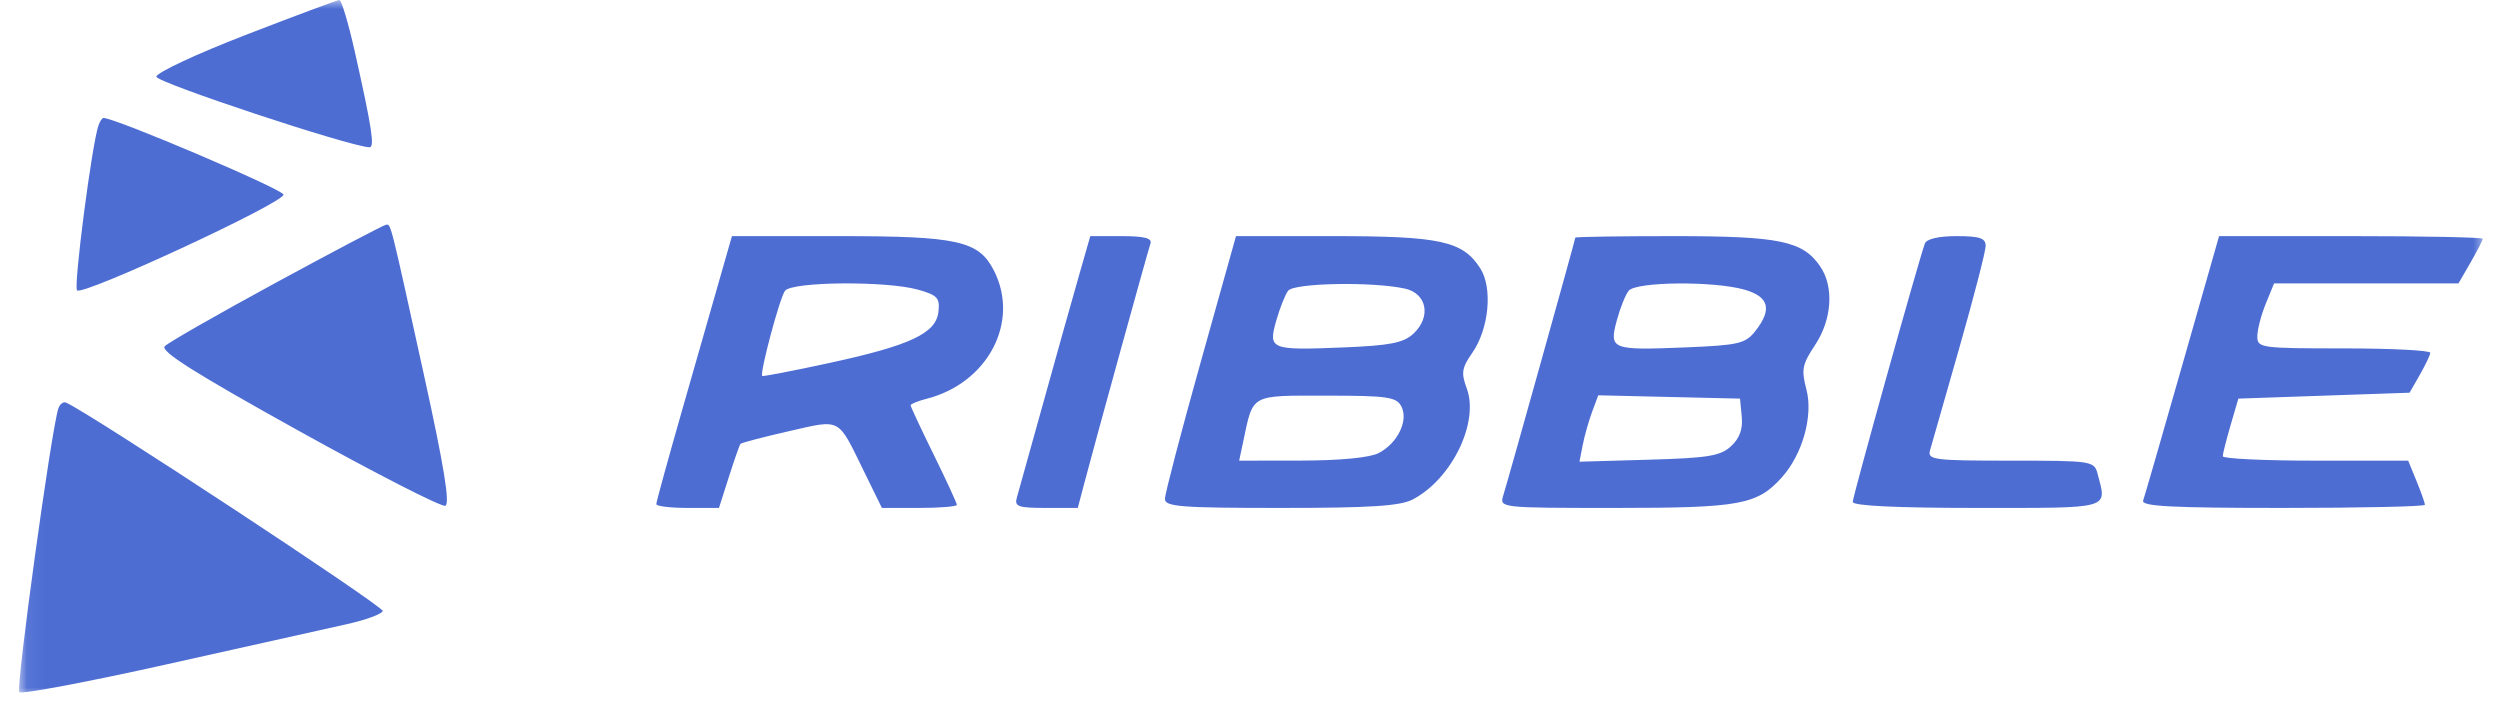 <svg xmlns="http://www.w3.org/2000/svg" width="140" height="40" viewBox="0 0 140 40" fill="none">
    <g clip-path="url(#clip0_8708_1760)">
        <mask id="mask0_8708_1760" style="mask-type:luminance" maskUnits="userSpaceOnUse" x="1" y="-1" width="139" height="41">
            <path d="M139.272 -0H1.064V39.044H139.272V-0Z" fill="white"/>
        </mask>
        <g mask="url(#mask0_8708_1760)">
            <path fill-rule="evenodd" clip-rule="evenodd" d="M13.773 1.95C11.014 3.017 8.756 4.072 8.756 4.294C8.756 4.62 19.555 8.199 20.687 8.248C20.996 8.262 20.831 7.183 19.867 2.884C19.509 1.291 19.121 -0.007 19.003 -0C18.886 0.006 16.532 0.884 13.773 1.95ZM5.516 7.02C5.145 8.079 4.109 16.05 4.315 16.26C4.632 16.584 15.877 11.369 15.877 10.899C15.877 10.615 6.463 6.606 5.795 6.606C5.721 6.606 5.596 6.792 5.516 7.02ZM15.484 15.812C12.242 17.573 9.426 19.182 9.228 19.388C8.96 19.664 10.904 20.892 16.714 24.117C21.029 26.513 24.731 28.406 24.939 28.324C25.208 28.219 24.866 26.119 23.767 21.113C21.818 12.241 21.897 12.557 21.616 12.586C21.486 12.6 18.726 14.052 15.484 15.812ZM40.349 15.457C39.998 16.685 39.044 20.014 38.232 22.853C37.419 25.692 36.753 28.112 36.753 28.23C36.753 28.348 37.543 28.444 38.508 28.444H40.262L40.817 26.707C41.122 25.751 41.414 24.919 41.466 24.857C41.517 24.795 42.732 24.477 44.165 24.15C47.129 23.475 46.888 23.347 48.372 26.376L49.386 28.444H51.485C52.639 28.444 53.584 28.366 53.584 28.271C53.584 28.176 53.002 26.914 52.29 25.466C51.578 24.018 50.995 22.772 50.995 22.697C50.995 22.622 51.396 22.458 51.885 22.333C55.315 21.458 57.119 18.038 55.667 15.166C54.814 13.48 53.664 13.223 46.973 13.223H40.989L40.349 15.457ZM60.416 15.457C60.063 16.685 59.175 19.849 58.443 22.488C57.709 25.127 57.035 27.546 56.944 27.865C56.799 28.367 57.015 28.444 58.567 28.444H60.356L60.727 27.038C61.339 24.709 64.273 14.082 64.426 13.637C64.529 13.339 64.078 13.223 62.812 13.223H61.056L60.416 15.457ZM67.226 20.326C66.132 24.232 65.236 27.657 65.236 27.936C65.236 28.376 66.108 28.444 71.726 28.444C76.79 28.444 78.416 28.338 79.132 27.96C81.311 26.807 82.84 23.651 82.138 21.75C81.817 20.88 81.859 20.604 82.445 19.764C83.385 18.414 83.601 16.127 82.892 15.022C81.916 13.498 80.664 13.223 74.681 13.223H69.216L67.226 20.326ZM88.217 13.307C88.217 13.412 84.477 26.798 84.183 27.743C83.967 28.442 83.992 28.444 90.471 28.444C97.438 28.444 98.402 28.267 99.777 26.74C100.943 25.446 101.548 23.285 101.158 21.806C100.866 20.697 100.923 20.408 101.643 19.323C102.593 17.892 102.713 16.058 101.93 14.917C100.952 13.489 99.667 13.223 93.73 13.223C90.697 13.223 88.217 13.261 88.217 13.307ZM107.792 13.637C107.418 14.679 103.753 27.809 103.753 28.108C103.753 28.325 106.215 28.444 110.712 28.444C118.317 28.444 117.99 28.537 117.468 26.542C117.277 25.813 117.171 25.797 112.594 25.797C108.293 25.797 107.93 25.75 108.082 25.218C108.173 24.899 108.911 22.316 109.723 19.476C110.534 16.637 111.197 14.068 111.197 13.768C111.197 13.335 110.865 13.223 109.57 13.223C108.561 13.223 107.884 13.381 107.792 13.637ZM122.215 20.42C121.086 24.379 120.097 27.803 120.016 28.03C119.899 28.355 121.597 28.444 127.832 28.444C132.213 28.444 135.797 28.365 135.797 28.268C135.797 28.171 135.585 27.576 135.328 26.945L134.858 25.797H129.663C126.806 25.797 124.47 25.685 124.473 25.549C124.476 25.413 124.673 24.631 124.913 23.812L125.348 22.323L130.142 22.157L134.936 21.992L135.504 20.999C135.817 20.453 136.083 19.895 136.097 19.759C136.109 19.622 133.935 19.51 131.265 19.51C126.6 19.51 126.41 19.484 126.41 18.838C126.41 18.468 126.621 17.649 126.879 17.018L127.348 15.871H132.511H137.674L138.354 14.694C138.727 14.046 139.033 13.45 139.033 13.37C139.033 13.289 135.711 13.223 131.65 13.223H124.268L122.215 20.42ZM51.419 16.224C52.5 16.531 52.64 16.685 52.552 17.463C52.416 18.672 50.969 19.348 46.413 20.334C44.402 20.769 42.725 21.093 42.686 21.053C42.535 20.898 43.664 16.674 43.961 16.284C44.357 15.765 49.652 15.723 51.419 16.224ZM78.669 16.16C79.912 16.429 80.162 17.75 79.147 18.69C78.595 19.201 77.841 19.349 75.255 19.455C71.139 19.624 71.011 19.573 71.469 17.959C71.666 17.265 71.965 16.512 72.132 16.284C72.455 15.845 76.836 15.762 78.669 16.16ZM97.684 16.219C99.071 16.613 99.257 17.329 98.29 18.55C97.742 19.242 97.358 19.332 94.413 19.453C90.239 19.624 90.106 19.573 90.537 17.957C90.722 17.265 91.022 16.512 91.204 16.284C91.612 15.771 95.954 15.728 97.684 16.219ZM78.475 22.757C78.887 23.546 78.269 24.822 77.206 25.372C76.711 25.628 75.058 25.789 72.898 25.792L69.393 25.797L69.621 24.722C70.193 22.034 69.969 22.157 74.28 22.157C77.696 22.157 78.198 22.229 78.475 22.757ZM97.538 23.332C97.605 24.033 97.422 24.539 96.939 24.987C96.347 25.535 95.659 25.648 92.346 25.743L88.449 25.855L88.633 24.916C88.734 24.4 88.972 23.563 89.16 23.057L89.503 22.137L93.473 22.23L97.441 22.323L97.538 23.332ZM3.268 22.874C2.875 24.045 0.876 38.553 1.079 38.76C1.207 38.89 4.953 38.182 9.403 37.188C13.854 36.193 18.36 35.188 19.416 34.955C20.473 34.721 21.381 34.389 21.434 34.216C21.51 33.972 4.838 23.004 3.691 22.544C3.539 22.483 3.349 22.632 3.268 22.874Z" fill="#4D6DD3"/>
        </g>
    </g>
    <defs>
        <clipPath id="clip0_8708_1760">
            <rect width="139.289" height="39.797" fill="white" transform="translate(0.635)"/>
        </clipPath>
    </defs>
</svg>
